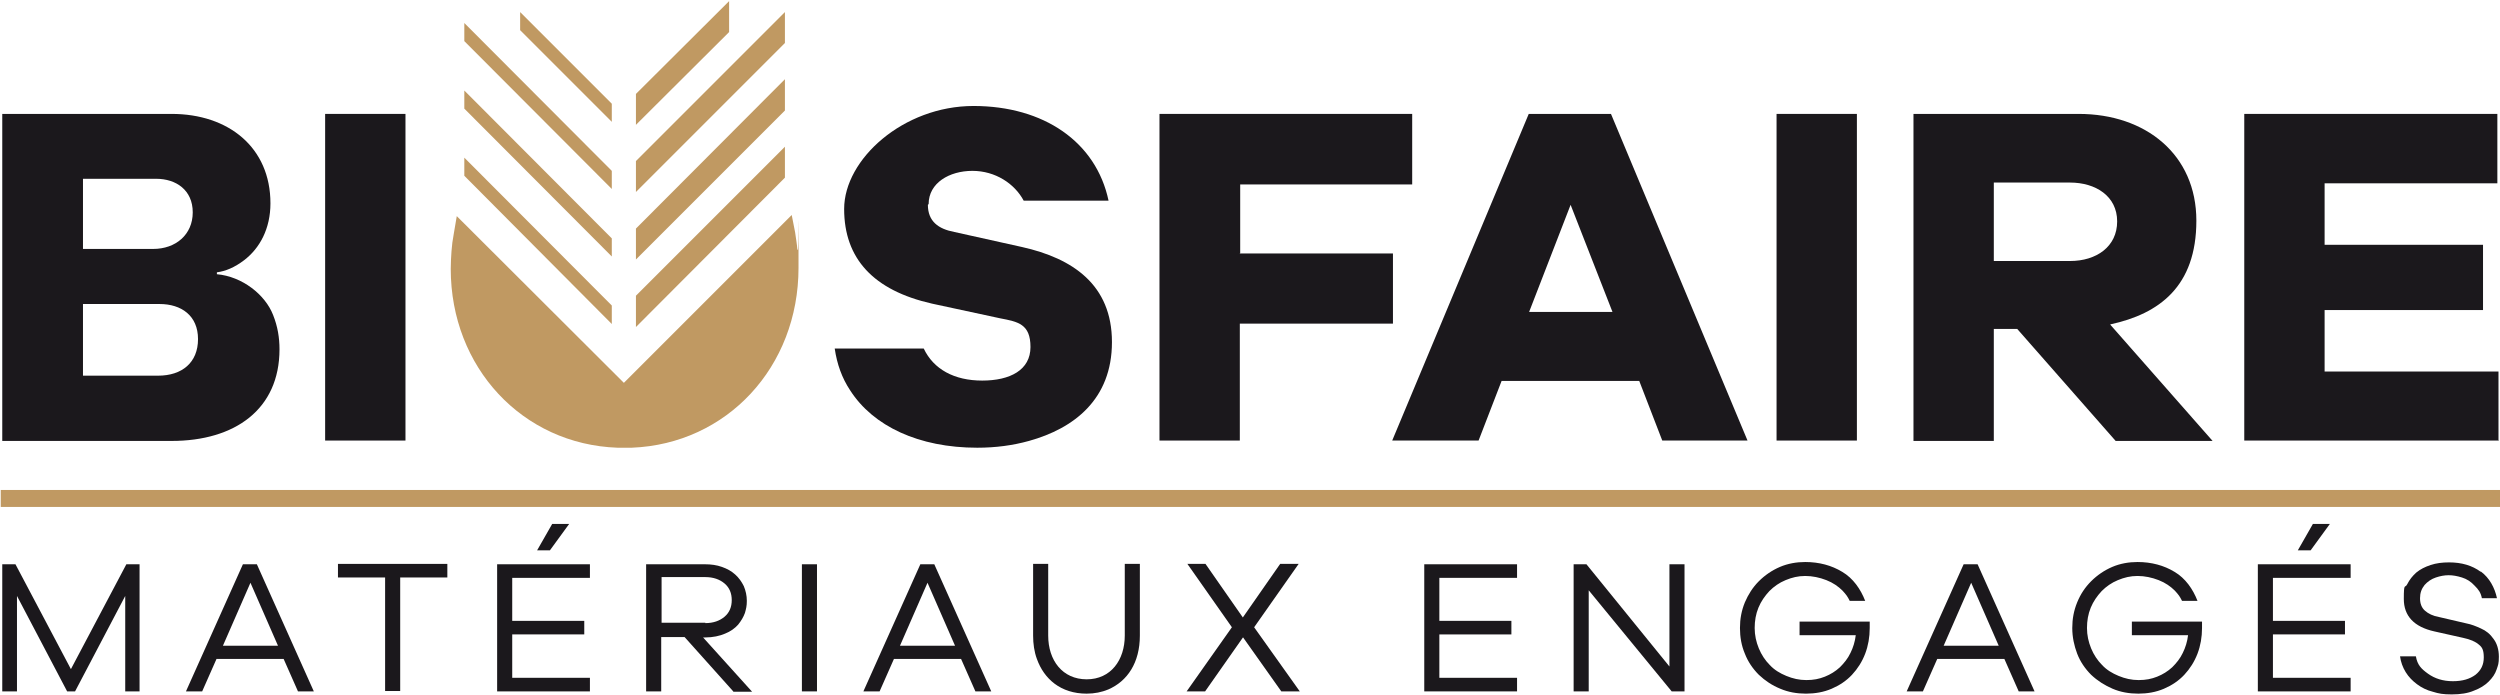 <svg xmlns="http://www.w3.org/2000/svg" id="Calque_1" data-name="Calque 1" viewBox="0 0 662.8 184.3"><defs><style>      .cls-1 {        fill: #c09962;      }      .cls-1, .cls-2 {        stroke-width: 0px;      }      .cls-2 {        fill: #1b181c;      }    </style></defs><g><path class="cls-2" d="M71.7,53.9c0,6.7-2.8,11.9-7,15.1-2.5,1.9-4.9,2.9-7.2,3.2v.5c6.7.6,12.8,5.4,14.9,10.8,1.2,3,1.7,6,1.7,9.1,0,15.9-11.8,24.3-28.6,24.3H.6V30.2h44.9c15.1,0,26.2,8.9,26.2,23.7ZM41.4,47.4h-19.4v18.6h18.6c6,0,10.5-3.8,10.5-9.7s-4.4-8.9-9.7-8.9ZM42.3,80.6h-20.3v19h19.9c6.4,0,10.6-3.5,10.6-9.7s-4.4-9.3-10.2-9.3Z"></path><path class="cls-2" d="M86.2,116.8V30.2h21.3v86.6h-21.3Z"></path><path class="cls-2" d="M246,54.3c0,4.4,2.8,6.4,7,7.2l18,4c13.4,3,23.8,10,23.8,25.2s-10.1,22.9-22,26.2c-4.3,1.2-8.9,1.8-13.7,1.8-15.5,0-27.6-5.7-33.7-15.2-2.2-3.3-3.5-7-4.1-11.1h23.6c2.6,5.5,8.1,8.5,15.5,8.5s12.8-2.8,12.8-8.9-3.3-6.7-8-7.6l-18.1-3.9c-15.5-3.5-23.3-11.9-23.3-25.1s15.7-27.3,34.3-27.3,32.5,9.5,35.8,25.1h-22.5c-2.4-4.5-7.5-7.9-13.6-7.9s-11.6,3.2-11.6,8.8l-.2.2Z"></path><path class="cls-2" d="M328.7,67.2h40.6v18.6h-40.6v31h-21.3V30.2h67v18.7h-45.6v18.2h-.1Z"></path><path class="cls-2" d="M440.7,116.8l-6.1-15.8h-36.5l-6.1,15.8h-22.9l36.2-86.6h21.8l36.2,86.6h-22.8.2ZM416.4,54.3l-11,28.4h22.1s-11.1-28.4-11.1-28.4Z"></path><path class="cls-2" d="M471,116.8V30.2h21.3v86.6h-21.3Z"></path><path class="cls-2" d="M559.5,86.1l27.1,30.8h-25.7l-26.1-29.7h-6.2v29.7h-21.3V30.2h43.8c17.8,0,31.2,10.8,31.2,28.3s-9.9,24.7-22.8,27.5h0ZM548.8,48.4h-20.2v20.8h20.2c7,0,12.5-3.8,12.5-10.5s-5.7-10.3-12.5-10.3Z"></path><path class="cls-2" d="M662.5,116.8h-67.5V30.2h67.1v18.4h-45.8v16.3h42v17.3h-42v16.3h46.1v18.4h.1Z"></path></g><g><polygon class="cls-1" points="208.1 38.9 168.6 78.4 168.6 86.7 208.1 47.1 208.1 38.9"></polygon><polygon class="cls-1" points="208.1 21 168.6 60.6 168.6 68.8 208.1 29.3 208.1 21"></polygon><polygon class="cls-1" points="208.1 3.2 168.6 42.7 168.6 50.9 208.1 11.4 208.1 3.2"></polygon><polygon class="cls-1" points="193.3 .9 193.3 .3 168.6 24.9 168.6 33.1 193.3 8.5 193.3 .9"></polygon><path class="cls-1" d="M211.4,66.2c-.1-1.5-.4-3.1-.6-4.6l-.9-4.6-44.5,44.5-44.3-44.2-.8,4.7c-.3,1.6-.5,3.1-.6,4.6s-.2,3-.2,4.7c0,26.1,19,46.5,44.2,47.4h3.8c25.2-1,44.2-21.4,44.2-47.7s0-3.1-.2-4.8h-.1Z"></path><polygon class="cls-1" points="162.2 63.2 123.1 24 123.1 28.8 162.2 68 162.2 63.2"></polygon><polygon class="cls-1" points="162.2 27.5 137.9 3.2 137.9 8 162.2 32.3 162.2 27.5"></polygon><polygon class="cls-1" points="162.2 81 123.1 41.8 123.1 46.6 162.2 85.9 162.2 81"></polygon><polygon class="cls-1" points="162.2 45.3 123.1 6.1 123.1 10.9 162.2 50.1 162.2 45.3"></polygon></g><rect class="cls-1" x=".2" y="129.9" width="662.9" height="4.5"></rect><g><path class="cls-2" d="M37,183.3h-3.8v-25.3l-13.3,25.3h-2.1l-13.3-25.3v25.3H.6v-33.7h3.5l14.7,27.8,14.7-27.8h3.5v33.7Z"></path><path class="cls-2" d="M79,183.3l-3.8-8.6h-17.8l-3.8,8.6h-4.3l15.1-33.7h3.7l15.1,33.7h-4.3.1ZM66.4,154.5l-7.3,16.7h14.6l-7.3-16.7Z"></path><path class="cls-2" d="M106.1,153.1v30.1h-4v-30.1h-12.5v-3.6h29v3.6h-12.5Z"></path><path class="cls-2" d="M156.4,183.3h-24.6v-33.7h24.6v3.6h-20.6v11.4h19.1v3.6h-19.1v11.5h20.6v3.6h0ZM142.4,145.9l4-7h4.5l-5.1,7h-3.4Z"></path><path class="cls-2" d="M194.4,183.3l-12.9-14.4h-6.2v14.4h-4v-33.7h15.6c1.6,0,3.1.2,4.5.7s2.5,1.1,3.5,2,1.7,1.9,2.3,3.1c.5,1.2.8,2.5.8,3.9s-.2,2.1-.5,3.2c-.4,1.1-1,2.1-1.8,3.1-.9,1-2,1.8-3.5,2.4-1.4.6-3.2,1-5.2,1h-.6l13,14.4h-5ZM187,165.2c2.1,0,3.8-.6,5.1-1.7,1.3-1.1,1.9-2.6,1.9-4.4s-.6-3.3-1.9-4.4c-1.3-1.1-3-1.7-5.1-1.7h-11.6v12.1h11.6Z"></path><path class="cls-2" d="M212.6,183.3v-33.7h4v33.7h-4Z"></path><path class="cls-2" d="M258.6,183.3l-3.8-8.6h-17.8l-3.8,8.6h-4.3l15.1-33.7h3.7l15.1,33.7h-4.3.1ZM245.9,154.5l-7.3,16.7h14.6l-7.3-16.7Z"></path><path class="cls-2" d="M288.1,180.1c6.4,0,10.1-5.1,10.1-11.6v-19h4v19c0,7.2-3.3,12.1-8.4,14.3-1.7.7-3.6,1.1-5.7,1.1-6.9,0-11.3-3.9-13.2-9.2-.7-1.9-1-4-1-6.2v-19h4v19c0,6.6,3.8,11.6,10.2,11.6h0Z"></path><path class="cls-2" d="M329.6,168.9l-10.1,14.4h-4.9l12-17-11.8-16.8h4.8l9.9,14.2,9.9-14.2h4.9l-11.8,16.8,12.1,17h-4.9l-10.2-14.4h.1Z"></path><path class="cls-2" d="M402.2,183.3h-24.6v-33.7h24.6v3.6h-20.6v11.4h19.1v3.6h-19.1v11.5h20.6v3.6h0Z"></path><path class="cls-2" d="M446.6,183.3h-3.4l-22-26.8v26.8h-4v-33.7h3.4l22,27.1v-27.1h4v33.7Z"></path><path class="cls-2" d="M495.7,164.8v1.7c0,2.4-.4,4.7-1.2,6.8s-2,4-3.5,5.6-3.3,2.8-5.4,3.7-4.4,1.3-6.8,1.3-4.7-.4-6.8-1.3c-2.2-.9-4-2.1-5.7-3.7-1.6-1.6-2.9-3.5-3.7-5.6-.9-2.1-1.3-4.4-1.3-6.8s.4-4.6,1.3-6.8c.9-2.1,2.1-4,3.7-5.6s3.5-2.9,5.6-3.8c2.1-.9,4.4-1.3,6.7-1.3,3.7,0,7,.9,9.8,2.6,2.9,1.7,4.9,4.6,6.1,7.7h-4.1c-.6-1.2-.9-1.6-1.9-2.7-1.1-1.1-2.5-2.1-4.3-2.8s-3.7-1.1-5.6-1.1-3.5.4-5.2,1.1c-1.7.7-3.1,1.7-4.3,2.9-1.2,1.3-2.2,2.7-2.9,4.4-.7,1.7-1,3.5-1,5.4s.4,3.7,1.1,5.4,1.7,3.2,2.9,4.4c1.2,1.3,2.7,2.2,4.4,2.9,1.7.7,3.4,1.1,5.3,1.1s3.4-.3,4.9-.9c1.5-.6,2.8-1.4,4-2.5,1.1-1.1,2.1-2.3,2.8-3.8.7-1.4,1.2-3,1.4-4.7h-14.9v-3.6h18.7-.1Z"></path><path class="cls-2" d="M535.2,183.3l-3.8-8.6h-17.8l-3.8,8.6h-4.3l15.1-33.7h3.7l15.1,33.7h-4.3,0ZM522.6,154.5l-7.3,16.7h14.6l-7.3-16.7Z"></path><path class="cls-2" d="M583.8,164.8v1.7c0,2.4-.4,4.7-1.2,6.8s-2,4-3.5,5.6-3.3,2.8-5.4,3.7c-2.1.9-4.4,1.3-6.8,1.3s-4.7-.4-6.8-1.3-4-2.1-5.7-3.7c-1.6-1.6-2.9-3.5-3.7-5.6s-1.3-4.4-1.3-6.8.4-4.6,1.3-6.8,2.1-4,3.7-5.6c1.6-1.6,3.5-2.9,5.6-3.8,2.1-.9,4.4-1.3,6.7-1.3,3.7,0,7,.9,9.8,2.6,2.9,1.7,4.9,4.6,6.1,7.7h-4.1c-.6-1.2-.9-1.6-1.9-2.7-1.1-1.1-2.5-2.1-4.3-2.8s-3.7-1.1-5.6-1.1-3.5.4-5.2,1.1c-1.7.7-3.1,1.7-4.3,2.9-1.2,1.3-2.2,2.7-2.9,4.4s-1,3.5-1,5.4.4,3.7,1.1,5.4c.7,1.7,1.7,3.2,2.9,4.4,1.2,1.3,2.7,2.2,4.4,2.9s3.4,1.1,5.3,1.1,3.4-.3,4.9-.9c1.5-.6,2.8-1.4,4-2.5,1.1-1.1,2.1-2.3,2.8-3.8.7-1.4,1.2-3,1.4-4.7h-14.9v-3.6h18.7,0Z"></path><path class="cls-2" d="M623.2,183.3h-24.6v-33.7h24.6v3.6h-20.6v11.4h19.1v3.6h-19.1v11.5h20.6v3.6h0ZM609.2,145.9l4-7h4.5l-5.1,7h-3.4Z"></path><path class="cls-2" d="M657.7,151.5c2.3,1.7,3.7,4.3,4.3,7.1h-4c-.3-1.5-.9-2.3-1.9-3.3-1-1.1-2.1-1.8-3.4-2.2-1.3-.4-2.4-.6-3.5-.6s-2.2.2-3.4.6-2.2,1.1-3,2c-.8,1-1.2,2.1-1.2,3.5s.4,2.5,1.3,3.3c.9.8,2.1,1.4,3.8,1.7l7.3,1.7c1.1.2,2.4.7,3.7,1.3,1.4.6,2.5,1.5,3.4,2.8.9,1.2,1.4,2.8,1.4,4.7s-.2,2.2-.6,3.4-1.1,2.2-2.1,3.2-2.3,1.8-3.9,2.4c-1.6.7-3.6,1-5.9,1s-3.4-.2-5-.7c-1.6-.4-3-1.1-4.2-2s-2.2-1.9-3-3.2-1.3-2.7-1.5-4.2h4.2c.4,2.3,1.4,3.3,3.2,4.6s4,2,6.6,2,4.5-.6,6-1.7c1.5-1.2,2.2-2.7,2.2-4.6s-.4-2.7-1.3-3.4c-.9-.8-2.3-1.4-4.2-1.8l-7.6-1.7c-5.4-1.2-8.1-4.1-8.1-8.6s.3-2.7.9-3.9c.6-1.2,1.4-2.2,2.4-3.1,1.1-.9,2.3-1.5,3.8-2s3.1-.7,4.9-.7c3.3,0,6.1.8,8.4,2.5h0Z"></path></g></svg>